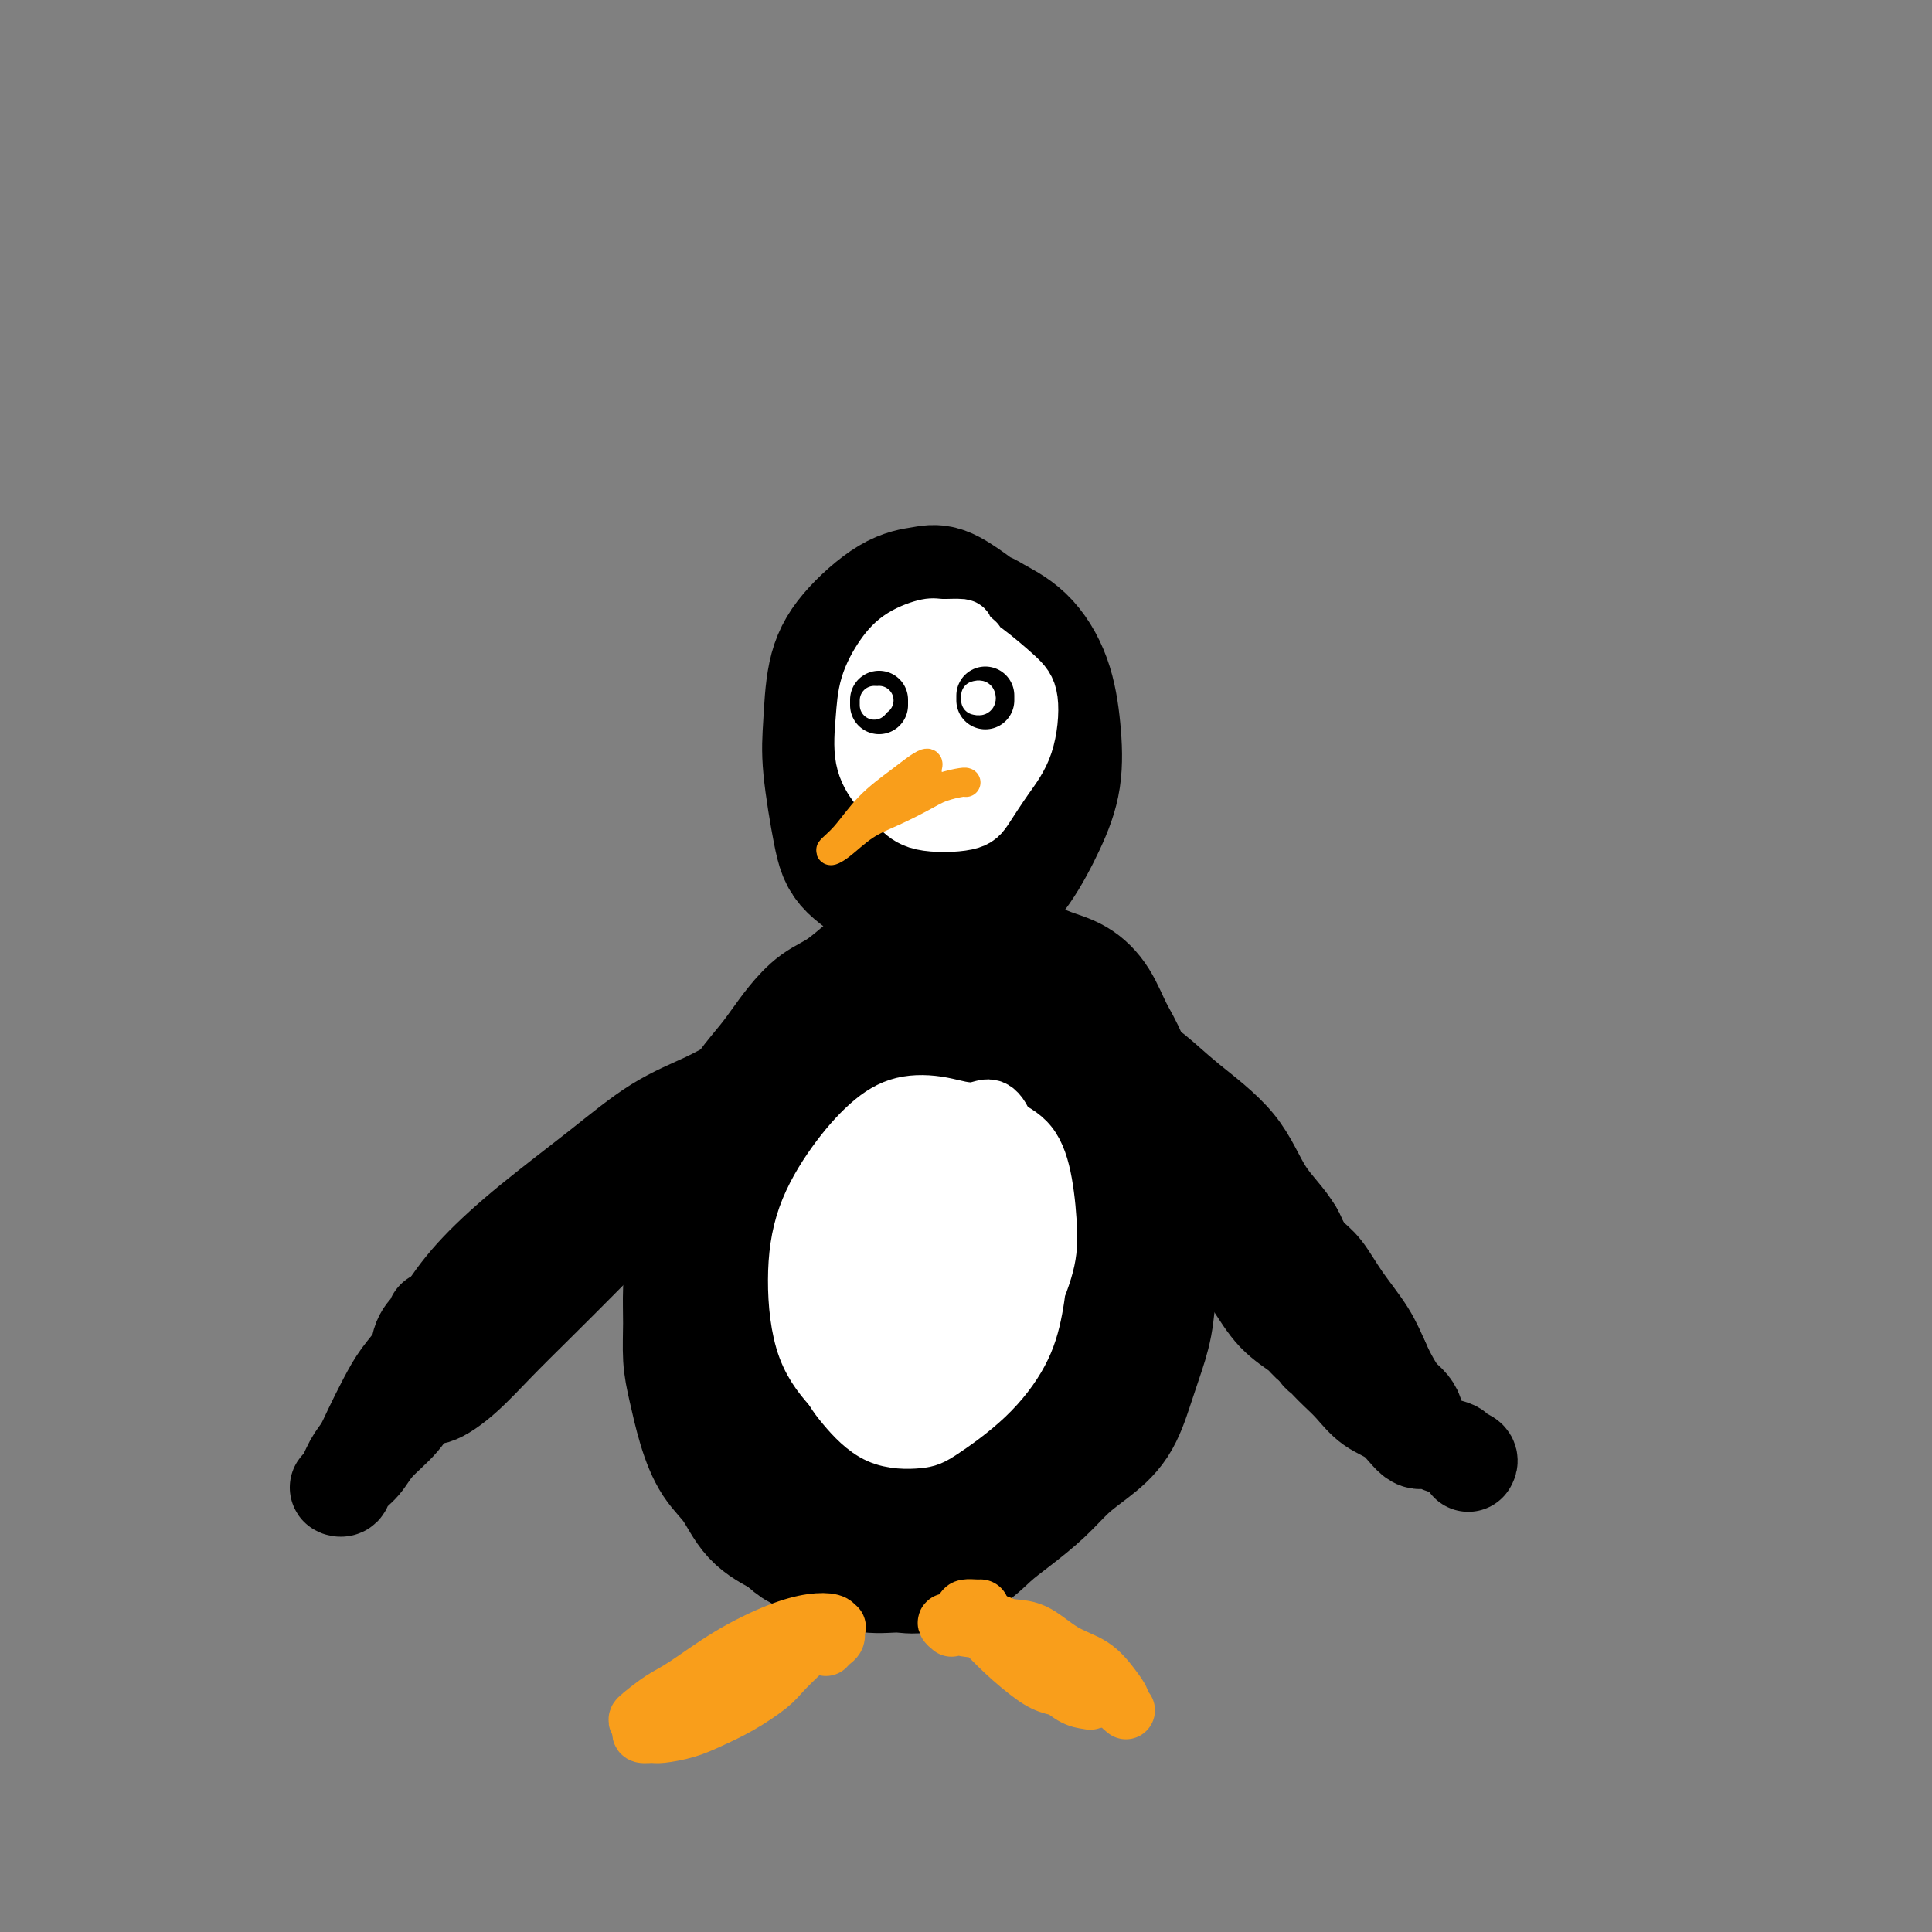 <svg viewBox='0 0 400 400' version='1.1' xmlns='http://www.w3.org/2000/svg' xmlns:xlink='http://www.w3.org/1999/xlink'><rect x="0" y="0" width="400" height="400" fill="#808080" stroke="none"/><g fill='none' stroke='#000000' stroke-width='28' stroke-linecap='round' stroke-linejoin='round'><path d='M208,209c0.090,-0.212 0.179,-0.424 0,-1c-0.179,-0.576 -0.628,-1.516 -1,-2c-0.372,-0.484 -0.668,-0.511 -1,-1c-0.332,-0.489 -0.700,-1.441 -1,-2c-0.300,-0.559 -0.533,-0.725 -1,-1c-0.467,-0.275 -1.170,-0.659 -2,-1c-0.830,-0.341 -1.788,-0.638 -3,-1c-1.212,-0.362 -2.678,-0.790 -4,-1c-1.322,-0.210 -2.498,-0.201 -4,0c-1.502,0.201 -3.328,0.594 -5,1c-1.672,0.406 -3.189,0.824 -4,1c-0.811,0.176 -0.916,0.108 -2,1c-1.084,0.892 -3.146,2.744 -5,4c-1.854,1.256 -3.501,1.917 -5,3c-1.499,1.083 -2.852,2.588 -4,4c-1.148,1.412 -2.092,2.731 -3,4c-0.908,1.269 -1.781,2.488 -3,4c-1.219,1.512 -2.784,3.317 -4,5c-1.216,1.683 -2.084,3.245 -3,5c-0.916,1.755 -1.881,3.703 -3,6c-1.119,2.297 -2.391,4.944 -3,7c-0.609,2.056 -0.556,3.522 -1,6c-0.444,2.478 -1.385,5.969 -2,9c-0.615,3.031 -0.906,5.603 -1,8c-0.094,2.397 0.007,4.619 0,7c-0.007,2.381 -0.123,4.921 0,7c0.123,2.079 0.484,3.697 1,6c0.516,2.303 1.185,5.291 2,8c0.815,2.709 1.775,5.138 3,7c1.225,1.862 2.714,3.155 4,5c1.286,1.845 2.367,4.241 4,6c1.633,1.759 3.816,2.879 6,4'/><path d='M163,317c3.009,2.912 3.532,2.691 5,3c1.468,0.309 3.880,1.146 6,2c2.120,0.854 3.949,1.723 6,2c2.051,0.277 4.325,-0.038 6,0c1.675,0.038 2.751,0.430 5,0c2.249,-0.430 5.672,-1.682 8,-3c2.328,-1.318 3.563,-2.701 5,-4c1.437,-1.299 3.077,-2.515 5,-4c1.923,-1.485 4.129,-3.239 6,-5c1.871,-1.761 3.407,-3.529 5,-5c1.593,-1.471 3.243,-2.645 5,-4c1.757,-1.355 3.622,-2.891 5,-5c1.378,-2.109 2.269,-4.792 3,-7c0.731,-2.208 1.303,-3.942 2,-6c0.697,-2.058 1.518,-4.442 2,-7c0.482,-2.558 0.624,-5.292 1,-8c0.376,-2.708 0.984,-5.390 1,-8c0.016,-2.610 -0.561,-5.148 -1,-8c-0.439,-2.852 -0.740,-6.018 -1,-8c-0.260,-1.982 -0.481,-2.781 -1,-5c-0.519,-2.219 -1.338,-5.858 -2,-9c-0.662,-3.142 -1.169,-5.786 -2,-8c-0.831,-2.214 -1.987,-3.998 -3,-6c-1.013,-2.002 -1.884,-4.223 -3,-6c-1.116,-1.777 -2.477,-3.110 -4,-4c-1.523,-0.890 -3.209,-1.338 -5,-2c-1.791,-0.662 -3.687,-1.539 -5,-2c-1.313,-0.461 -2.043,-0.505 -4,-1c-1.957,-0.495 -5.142,-1.441 -7,-2c-1.858,-0.559 -2.388,-0.731 -4,0c-1.612,0.731 -4.306,2.366 -7,4'/><path d='M190,201c-2.979,1.346 -4.927,2.712 -7,5c-2.073,2.288 -4.273,5.498 -7,9c-2.727,3.502 -5.982,7.297 -8,10c-2.018,2.703 -2.800,4.315 -4,8c-1.200,3.685 -2.820,9.441 -4,14c-1.180,4.559 -1.921,7.919 -2,12c-0.079,4.081 0.503,8.884 1,13c0.497,4.116 0.910,7.546 2,11c1.090,3.454 2.856,6.933 5,10c2.144,3.067 4.665,5.723 7,8c2.335,2.277 4.483,4.175 7,6c2.517,1.825 5.404,3.576 8,4c2.596,0.424 4.900,-0.479 7,-2c2.100,-1.521 3.994,-3.659 6,-6c2.006,-2.341 4.124,-4.884 6,-8c1.876,-3.116 3.510,-6.805 5,-10c1.490,-3.195 2.837,-5.895 4,-9c1.163,-3.105 2.142,-6.615 3,-10c0.858,-3.385 1.594,-6.643 2,-11c0.406,-4.357 0.482,-9.811 0,-14c-0.482,-4.189 -1.523,-7.112 -2,-9c-0.477,-1.888 -0.391,-2.741 -2,-4c-1.609,-1.259 -4.914,-2.923 -8,-4c-3.086,-1.077 -5.952,-1.567 -8,-2c-2.048,-0.433 -3.276,-0.809 -6,0c-2.724,0.809 -6.943,2.802 -10,5c-3.057,2.198 -4.952,4.600 -7,8c-2.048,3.400 -4.250,7.798 -5,11c-0.750,3.202 -0.048,5.208 0,9c0.048,3.792 -0.558,9.369 0,14c0.558,4.631 2.279,8.315 4,12'/><path d='M177,281c1.834,3.910 4.418,7.686 7,9c2.582,1.314 5.162,0.166 7,0c1.838,-0.166 2.933,0.649 5,-1c2.067,-1.649 5.107,-5.762 8,-10c2.893,-4.238 5.639,-8.602 8,-14c2.361,-5.398 4.338,-11.829 5,-18c0.662,-6.171 0.010,-12.082 -1,-17c-1.010,-4.918 -2.377,-8.845 -4,-11c-1.623,-2.155 -3.500,-2.539 -6,-2c-2.500,0.539 -5.622,2.003 -9,4c-3.378,1.997 -7.010,4.529 -10,8c-2.990,3.471 -5.337,7.882 -7,12c-1.663,4.118 -2.642,7.944 -3,12c-0.358,4.056 -0.093,8.343 1,12c1.093,3.657 3.015,6.685 5,9c1.985,2.315 4.032,3.916 6,5c1.968,1.084 3.857,1.649 6,1c2.143,-0.649 4.541,-2.514 6,-5c1.459,-2.486 1.978,-5.595 3,-9c1.022,-3.405 2.545,-7.106 3,-11c0.455,-3.894 -0.159,-7.981 -1,-11c-0.841,-3.019 -1.910,-4.969 -3,-7c-1.090,-2.031 -2.202,-4.143 -4,-4c-1.798,0.143 -4.282,2.542 -6,5c-1.718,2.458 -2.672,4.975 -4,8c-1.328,3.025 -3.032,6.559 -4,9c-0.968,2.441 -1.201,3.789 -1,5c0.201,1.211 0.838,2.283 2,3c1.162,0.717 2.851,1.078 5,2c2.149,0.922 4.757,2.406 7,3c2.243,0.594 4.122,0.297 6,0'/><path d='M204,268c3.833,0.501 3.414,-2.247 4,-5c0.586,-2.753 2.175,-5.512 3,-8c0.825,-2.488 0.885,-4.705 0,-7c-0.885,-2.295 -2.716,-4.667 -5,-7c-2.284,-2.333 -5.023,-4.625 -7,-6c-1.977,-1.375 -3.192,-1.831 -5,-1c-1.808,0.831 -4.208,2.951 -6,7c-1.792,4.049 -2.978,10.027 -4,15c-1.022,4.973 -1.882,8.941 -1,11c0.882,2.059 3.507,2.208 5,2c1.493,-0.208 1.855,-0.774 2,-1c0.145,-0.226 0.072,-0.113 0,0'/><path d='M211,138c-0.687,-0.465 -1.373,-0.931 -2,-2c-0.627,-1.069 -1.194,-2.742 -2,-4c-0.806,-1.258 -1.849,-2.100 -3,-3c-1.151,-0.900 -2.408,-1.856 -4,-3c-1.592,-1.144 -3.519,-2.474 -5,-3c-1.481,-0.526 -2.516,-0.246 -4,0c-1.484,0.246 -3.419,0.459 -6,2c-2.581,1.541 -5.810,4.410 -8,7c-2.190,2.590 -3.342,4.901 -4,8c-0.658,3.099 -0.823,6.986 -1,10c-0.177,3.014 -0.367,5.153 0,9c0.367,3.847 1.291,9.401 2,13c0.709,3.599 1.202,5.244 3,7c1.798,1.756 4.899,3.622 7,5c2.101,1.378 3.202,2.269 5,3c1.798,0.731 4.293,1.302 7,1c2.707,-0.302 5.626,-1.476 8,-3c2.374,-1.524 4.201,-3.398 6,-6c1.799,-2.602 3.569,-5.932 5,-9c1.431,-3.068 2.524,-5.876 3,-9c0.476,-3.124 0.334,-6.566 0,-10c-0.334,-3.434 -0.861,-6.861 -2,-10c-1.139,-3.139 -2.892,-5.990 -5,-8c-2.108,-2.010 -4.572,-3.180 -6,-4c-1.428,-0.820 -1.821,-1.289 -4,-1c-2.179,0.289 -6.144,1.336 -8,2c-1.856,0.664 -1.602,0.946 -3,3c-1.398,2.054 -4.447,5.880 -6,9c-1.553,3.120 -1.610,5.532 -2,9c-0.390,3.468 -1.111,7.991 -1,11c0.111,3.009 1.056,4.505 2,6'/><path d='M183,168c0.904,5.472 3.663,6.151 6,7c2.337,0.849 4.251,1.867 6,2c1.749,0.133 3.333,-0.621 5,-2c1.667,-1.379 3.419,-3.385 5,-6c1.581,-2.615 2.993,-5.841 4,-9c1.007,-3.159 1.611,-6.253 1,-9c-0.611,-2.747 -2.437,-5.149 -4,-7c-1.563,-1.851 -2.864,-3.153 -5,-4c-2.136,-0.847 -5.108,-1.240 -7,-1c-1.892,0.240 -2.704,1.111 -4,3c-1.296,1.889 -3.078,4.796 -4,8c-0.922,3.204 -0.986,6.707 -1,9c-0.014,2.293 0.020,3.377 1,5c0.980,1.623 2.906,3.785 5,5c2.094,1.215 4.357,1.481 6,1c1.643,-0.481 2.665,-1.711 4,-3c1.335,-1.289 2.983,-2.637 4,-5c1.017,-2.363 1.404,-5.742 2,-8c0.596,-2.258 1.401,-3.395 1,-5c-0.401,-1.605 -2.008,-3.677 -4,-5c-1.992,-1.323 -4.367,-1.898 -6,-1c-1.633,0.898 -2.523,3.268 -4,6c-1.477,2.732 -3.541,5.825 -5,9c-1.459,3.175 -2.313,6.433 -3,9c-0.687,2.567 -1.206,4.442 0,5c1.206,0.558 4.138,-0.201 6,-1c1.862,-0.799 2.655,-1.638 4,-3c1.345,-1.362 3.241,-3.246 4,-4c0.759,-0.754 0.379,-0.377 0,0'/></g>
<g fill='none' stroke='#000000' stroke-width='20' stroke-linecap='round' stroke-linejoin='round'><path d='M157,226c0.433,-0.308 0.865,-0.617 1,-1c0.135,-0.383 -0.028,-0.841 0,-1c0.028,-0.159 0.245,-0.020 0,0c-0.245,0.020 -0.953,-0.078 -2,0c-1.047,0.078 -2.432,0.334 -4,1c-1.568,0.666 -3.320,1.743 -6,3c-2.680,1.257 -6.287,2.695 -10,5c-3.713,2.305 -7.531,5.478 -12,9c-4.469,3.522 -9.590,7.394 -14,11c-4.410,3.606 -8.108,6.948 -11,10c-2.892,3.052 -4.978,5.815 -7,9c-2.022,3.185 -3.978,6.791 -5,9c-1.022,2.209 -1.108,3.020 -1,4c0.108,0.980 0.412,2.129 1,3c0.588,0.871 1.462,1.465 3,1c1.538,-0.465 3.741,-1.990 6,-4c2.259,-2.010 4.574,-4.504 7,-7c2.426,-2.496 4.965,-4.992 8,-8c3.035,-3.008 6.568,-6.526 10,-10c3.432,-3.474 6.762,-6.903 10,-10c3.238,-3.097 6.383,-5.861 9,-8c2.617,-2.139 4.704,-3.653 6,-5c1.296,-1.347 1.799,-2.528 2,-3c0.201,-0.472 0.101,-0.236 0,0'/><path d='M231,218c-0.198,-0.345 -0.397,-0.690 -1,-1c-0.603,-0.310 -1.612,-0.584 -2,-1c-0.388,-0.416 -0.157,-0.975 0,-1c0.157,-0.025 0.239,0.484 1,1c0.761,0.516 2.199,1.038 4,2c1.801,0.962 3.963,2.364 6,4c2.037,1.636 3.947,3.505 7,6c3.053,2.495 7.248,5.617 10,9c2.752,3.383 4.062,7.027 6,10c1.938,2.973 4.505,5.274 6,8c1.495,2.726 1.918,5.877 3,8c1.082,2.123 2.822,3.220 4,5c1.178,1.780 1.794,4.245 2,6c0.206,1.755 0.003,2.800 0,4c-0.003,1.200 0.196,2.555 0,3c-0.196,0.445 -0.786,-0.020 -1,0c-0.214,0.020 -0.054,0.526 -1,0c-0.946,-0.526 -3.000,-2.083 -4,-3c-1.000,-0.917 -0.945,-1.194 -2,-2c-1.055,-0.806 -3.219,-2.140 -5,-4c-1.781,-1.860 -3.177,-4.246 -5,-7c-1.823,-2.754 -4.072,-5.877 -6,-9c-1.928,-3.123 -3.536,-6.246 -5,-9c-1.464,-2.754 -2.784,-5.140 -4,-7c-1.216,-1.860 -2.327,-3.193 -3,-5c-0.673,-1.807 -0.906,-4.088 -1,-5c-0.094,-0.912 -0.047,-0.456 0,0'/><path d='M90,273c0.090,0.328 0.180,0.657 0,1c-0.180,0.343 -0.632,0.702 -1,1c-0.368,0.298 -0.654,0.535 -1,1c-0.346,0.465 -0.754,1.159 -1,2c-0.246,0.841 -0.331,1.828 -1,3c-0.669,1.172 -1.922,2.528 -3,4c-1.078,1.472 -1.980,3.060 -3,5c-1.020,1.940 -2.159,4.232 -3,6c-0.841,1.768 -1.385,3.011 -2,4c-0.615,0.989 -1.302,1.724 -2,3c-0.698,1.276 -1.407,3.094 -2,4c-0.593,0.906 -1.070,0.901 -1,1c0.070,0.099 0.686,0.303 1,0c0.314,-0.303 0.326,-1.113 1,-2c0.674,-0.887 2.011,-1.850 3,-3c0.989,-1.150 1.629,-2.486 3,-4c1.371,-1.514 3.473,-3.206 5,-5c1.527,-1.794 2.479,-3.689 5,-6c2.521,-2.311 6.612,-5.038 9,-7c2.388,-1.962 3.074,-3.160 4,-4c0.926,-0.840 2.091,-1.322 3,-2c0.909,-0.678 1.563,-1.553 2,-2c0.437,-0.447 0.656,-0.467 1,-1c0.344,-0.533 0.813,-1.581 1,-2c0.187,-0.419 0.094,-0.210 0,0'/><path d='M269,257c-0.404,-0.269 -0.807,-0.538 -1,-1c-0.193,-0.462 -0.174,-1.116 0,-1c0.174,0.116 0.504,1.001 1,2c0.496,0.999 1.158,2.111 2,3c0.842,0.889 1.864,1.553 3,3c1.136,1.447 2.387,3.676 4,6c1.613,2.324 3.587,4.744 5,7c1.413,2.256 2.264,4.349 3,6c0.736,1.651 1.357,2.858 2,4c0.643,1.142 1.307,2.217 2,3c0.693,0.783 1.413,1.275 2,2c0.587,0.725 1.040,1.684 1,2c-0.040,0.316 -0.573,-0.011 -1,0c-0.427,0.011 -0.750,0.361 -1,0c-0.250,-0.361 -0.428,-1.432 -1,-2c-0.572,-0.568 -1.537,-0.631 -2,-1c-0.463,-0.369 -0.423,-1.042 -1,-2c-0.577,-0.958 -1.771,-2.199 -3,-4c-1.229,-1.801 -2.492,-4.162 -4,-7c-1.508,-2.838 -3.261,-6.153 -5,-9c-1.739,-2.847 -3.464,-5.224 -5,-7c-1.536,-1.776 -2.885,-2.949 -4,-4c-1.115,-1.051 -1.998,-1.981 -3,-3c-1.002,-1.019 -2.124,-2.129 -3,-3c-0.876,-0.871 -1.505,-1.504 -2,-2c-0.495,-0.496 -0.856,-0.856 -1,-1c-0.144,-0.144 -0.072,-0.072 0,0'/><path d='M276,281c-0.299,-0.029 -0.599,-0.057 -1,0c-0.401,0.057 -0.904,0.200 -1,0c-0.096,-0.200 0.214,-0.742 0,-1c-0.214,-0.258 -0.953,-0.233 -1,0c-0.047,0.233 0.597,0.674 1,1c0.403,0.326 0.565,0.536 1,1c0.435,0.464 1.145,1.183 2,2c0.855,0.817 1.857,1.731 3,3c1.143,1.269 2.426,2.893 4,4c1.574,1.107 3.438,1.697 5,3c1.562,1.303 2.823,3.319 4,4c1.177,0.681 2.270,0.028 3,0c0.730,-0.028 1.096,0.571 2,1c0.904,0.429 2.347,0.690 3,1c0.653,0.310 0.515,0.671 1,1c0.485,0.329 1.592,0.627 2,1c0.408,0.373 0.117,0.821 0,1c-0.117,0.179 -0.058,0.090 0,0'/><path d='M286,282c-0.417,0.000 -0.833,0.000 -1,0c-0.167,0.000 -0.083,0.000 0,0'/></g>
<g fill='none' stroke='#F99E1B' stroke-width='12' stroke-linecap='round' stroke-linejoin='round'><path d='M171,341c0.310,-0.341 0.619,-0.683 1,-1c0.381,-0.317 0.833,-0.610 1,-1c0.167,-0.390 0.049,-0.876 0,-1c-0.049,-0.124 -0.028,0.114 0,0c0.028,-0.114 0.062,-0.581 0,-1c-0.062,-0.419 -0.221,-0.789 -1,-1c-0.779,-0.211 -2.178,-0.262 -4,0c-1.822,0.262 -4.068,0.837 -7,2c-2.932,1.163 -6.551,2.914 -10,5c-3.449,2.086 -6.728,4.508 -9,6c-2.272,1.492 -3.535,2.053 -5,3c-1.465,0.947 -3.130,2.281 -4,3c-0.870,0.719 -0.946,0.822 -1,1c-0.054,0.178 -0.087,0.429 1,0c1.087,-0.429 3.294,-1.540 6,-3c2.706,-1.460 5.909,-3.271 9,-5c3.091,-1.729 6.069,-3.378 9,-5c2.931,-1.622 5.817,-3.218 8,-4c2.183,-0.782 3.665,-0.749 5,-1c1.335,-0.251 2.524,-0.786 3,-1c0.476,-0.214 0.238,-0.107 0,0'/><path d='M197,337c-0.475,-0.394 -0.951,-0.788 -1,-1c-0.049,-0.212 0.327,-0.242 1,0c0.673,0.242 1.643,0.755 3,1c1.357,0.245 3.102,0.223 5,1c1.898,0.777 3.948,2.353 6,4c2.052,1.647 4.105,3.366 6,5c1.895,1.634 3.630,3.185 5,4c1.370,0.815 2.373,0.895 3,1c0.627,0.105 0.877,0.236 1,0c0.123,-0.236 0.117,-0.837 0,-1c-0.117,-0.163 -0.347,0.114 -1,0c-0.653,-0.114 -1.728,-0.617 -3,-1c-1.272,-0.383 -2.740,-0.645 -4,-1c-1.260,-0.355 -2.311,-0.803 -4,-2c-1.689,-1.197 -4.015,-3.144 -6,-5c-1.985,-1.856 -3.628,-3.622 -5,-5c-1.372,-1.378 -2.473,-2.369 -3,-3c-0.527,-0.631 -0.482,-0.901 0,-1c0.482,-0.099 1.399,-0.027 2,0c0.601,0.027 0.886,0.008 1,0c0.114,-0.008 0.057,-0.004 0,0'/><path d='M206,337c-0.265,-0.431 -0.530,-0.861 -1,-1c-0.470,-0.139 -1.146,0.014 -1,0c0.146,-0.014 1.112,-0.196 2,0c0.888,0.196 1.697,0.769 3,1c1.303,0.231 3.099,0.121 5,1c1.901,0.879 3.906,2.746 6,4c2.094,1.254 4.278,1.895 6,3c1.722,1.105 2.984,2.675 4,4c1.016,1.325 1.788,2.407 2,3c0.212,0.593 -0.135,0.698 0,1c0.135,0.302 0.753,0.801 1,1c0.247,0.199 0.124,0.100 0,0'/><path d='M134,356c-0.370,0.731 -0.739,1.461 -1,2c-0.261,0.539 -0.413,0.885 0,1c0.413,0.115 1.392,-0.001 2,0c0.608,0.001 0.845,0.121 2,0c1.155,-0.121 3.228,-0.482 5,-1c1.772,-0.518 3.242,-1.194 5,-2c1.758,-0.806 3.802,-1.744 6,-3c2.198,-1.256 4.548,-2.832 6,-4c1.452,-1.168 2.006,-1.930 3,-3c0.994,-1.070 2.427,-2.449 3,-3c0.573,-0.551 0.287,-0.276 0,0'/></g>
<g fill='none' stroke='#FFFFFF' stroke-width='12' stroke-linecap='round' stroke-linejoin='round'><path d='M191,268c0.226,-1.424 0.452,-2.848 1,-4c0.548,-1.152 1.419,-2.031 2,-3c0.581,-0.969 0.873,-2.029 1,-3c0.127,-0.971 0.091,-1.852 0,-3c-0.091,-1.148 -0.236,-2.563 -1,-4c-0.764,-1.437 -2.146,-2.896 -3,-4c-0.854,-1.104 -1.180,-1.852 -2,-2c-0.820,-0.148 -2.133,0.303 -3,1c-0.867,0.697 -1.289,1.639 -2,3c-0.711,1.361 -1.711,3.143 -2,5c-0.289,1.857 0.133,3.791 0,6c-0.133,2.209 -0.822,4.693 -1,7c-0.178,2.307 0.156,4.436 1,6c0.844,1.564 2.197,2.562 3,3c0.803,0.438 1.055,0.315 2,0c0.945,-0.315 2.584,-0.821 4,-2c1.416,-1.179 2.609,-3.032 4,-5c1.391,-1.968 2.982,-4.051 4,-6c1.018,-1.949 1.465,-3.763 2,-6c0.535,-2.237 1.158,-4.895 1,-7c-0.158,-2.105 -1.096,-3.656 -2,-5c-0.904,-1.344 -1.775,-2.479 -3,-3c-1.225,-0.521 -2.803,-0.426 -4,0c-1.197,0.426 -2.012,1.184 -3,2c-0.988,0.816 -2.150,1.691 -3,3c-0.850,1.309 -1.390,3.051 -2,5c-0.610,1.949 -1.291,4.105 -2,6c-0.709,1.895 -1.448,3.529 -1,6c0.448,2.471 2.082,5.781 3,8c0.918,2.219 1.119,3.348 2,4c0.881,0.652 2.440,0.826 4,1'/><path d='M191,277c1.649,0.357 2.773,-1.250 4,-3c1.227,-1.750 2.559,-3.643 4,-6c1.441,-2.357 2.991,-5.179 4,-8c1.009,-2.821 1.478,-5.640 2,-8c0.522,-2.360 1.098,-4.259 1,-6c-0.098,-1.741 -0.871,-3.324 -2,-5c-1.129,-1.676 -2.613,-3.446 -4,-4c-1.387,-0.554 -2.678,0.106 -4,0c-1.322,-0.106 -2.675,-0.980 -4,-1c-1.325,-0.020 -2.622,0.812 -4,2c-1.378,1.188 -2.836,2.732 -4,5c-1.164,2.268 -2.033,5.260 -3,8c-0.967,2.740 -2.033,5.227 -2,9c0.033,3.773 1.163,8.830 2,12c0.837,3.170 1.381,4.451 3,6c1.619,1.549 4.313,3.365 6,4c1.687,0.635 2.368,0.090 4,-1c1.632,-1.090 4.215,-2.726 6,-5c1.785,-2.274 2.773,-5.185 4,-8c1.227,-2.815 2.693,-5.535 4,-8c1.307,-2.465 2.456,-4.677 3,-7c0.544,-2.323 0.485,-4.757 0,-7c-0.485,-2.243 -1.396,-4.295 -3,-6c-1.604,-1.705 -3.902,-3.065 -6,-4c-2.098,-0.935 -3.997,-1.446 -6,-2c-2.003,-0.554 -4.110,-1.151 -6,-1c-1.890,0.151 -3.565,1.049 -5,2c-1.435,0.951 -2.632,1.956 -4,4c-1.368,2.044 -2.907,5.127 -4,8c-1.093,2.873 -1.741,5.535 -2,9c-0.259,3.465 -0.130,7.732 0,12'/><path d='M175,268c-0.444,6.852 1.446,9.481 3,12c1.554,2.519 2.772,4.929 4,7c1.228,2.071 2.466,3.802 4,5c1.534,1.198 3.363,1.862 6,1c2.637,-0.862 6.080,-3.251 8,-5c1.920,-1.749 2.316,-2.860 4,-5c1.684,-2.140 4.655,-5.311 7,-9c2.345,-3.689 4.065,-7.898 5,-11c0.935,-3.102 1.086,-5.097 1,-8c-0.086,-2.903 -0.409,-6.712 -1,-10c-0.591,-3.288 -1.450,-6.054 -3,-8c-1.550,-1.946 -3.792,-3.072 -6,-4c-2.208,-0.928 -4.382,-1.657 -7,-2c-2.618,-0.343 -5.679,-0.300 -8,0c-2.321,0.300 -3.901,0.857 -6,2c-2.099,1.143 -4.715,2.870 -7,5c-2.285,2.130 -4.238,4.661 -6,8c-1.762,3.339 -3.332,7.487 -4,12c-0.668,4.513 -0.432,9.392 0,14c0.432,4.608 1.062,8.945 2,12c0.938,3.055 2.184,4.828 4,7c1.816,2.172 4.201,4.745 7,6c2.799,1.255 6.010,1.194 8,1c1.990,-0.194 2.758,-0.520 5,-2c2.242,-1.480 5.957,-4.112 9,-7c3.043,-2.888 5.413,-6.031 7,-9c1.587,-2.969 2.389,-5.765 3,-9c0.611,-3.235 1.030,-6.908 1,-10c-0.030,-3.092 -0.508,-5.602 -1,-9c-0.492,-3.398 -0.998,-7.685 -2,-11c-1.002,-3.315 -2.501,-5.657 -4,-8'/><path d='M208,233c-2.123,-4.961 -3.931,-3.364 -6,-3c-2.069,0.364 -4.399,-0.505 -7,-1c-2.601,-0.495 -5.472,-0.615 -8,0c-2.528,0.615 -4.713,1.964 -7,4c-2.287,2.036 -4.675,4.760 -7,8c-2.325,3.240 -4.585,6.998 -6,11c-1.415,4.002 -1.984,8.250 -2,13c-0.016,4.750 0.522,10.003 2,14c1.478,3.997 3.895,6.739 6,9c2.105,2.261 3.897,4.042 7,5c3.103,0.958 7.518,1.093 11,0c3.482,-1.093 6.032,-3.413 8,-5c1.968,-1.587 3.355,-2.439 5,-5c1.645,-2.561 3.548,-6.829 5,-10c1.452,-3.171 2.452,-5.245 3,-8c0.548,-2.755 0.645,-6.190 0,-10c-0.645,-3.810 -2.032,-7.996 -3,-11c-0.968,-3.004 -1.517,-4.828 -3,-7c-1.483,-2.172 -3.898,-4.694 -6,-6c-2.102,-1.306 -3.889,-1.397 -6,-1c-2.111,0.397 -4.546,1.284 -7,3c-2.454,1.716 -4.928,4.263 -7,7c-2.072,2.737 -3.742,5.665 -5,9c-1.258,3.335 -2.104,7.075 -2,12c0.104,4.925 1.158,11.033 2,15c0.842,3.967 1.471,5.793 3,8c1.529,2.207 3.960,4.796 7,6c3.040,1.204 6.691,1.024 10,0c3.309,-1.024 6.275,-2.891 9,-6c2.725,-3.109 5.207,-7.460 7,-11c1.793,-3.540 2.896,-6.270 4,-9'/><path d='M215,264c1.833,-3.333 0.917,-1.667 0,0'/><path d='M202,133c-0.838,-0.729 -1.676,-1.459 -2,-2c-0.324,-0.541 -0.134,-0.895 -1,-1c-0.866,-0.105 -2.789,0.038 -4,0c-1.211,-0.038 -1.711,-0.257 -3,0c-1.289,0.257 -3.367,0.990 -5,2c-1.633,1.010 -2.822,2.297 -4,4c-1.178,1.703 -2.346,3.824 -3,6c-0.654,2.176 -0.795,4.408 -1,7c-0.205,2.592 -0.473,5.544 0,8c0.473,2.456 1.686,4.417 3,6c1.314,1.583 2.728,2.788 4,4c1.272,1.212 2.403,2.429 5,3c2.597,0.571 6.659,0.495 9,0c2.341,-0.495 2.961,-1.407 4,-3c1.039,-1.593 2.498,-3.865 4,-6c1.502,-2.135 3.048,-4.132 4,-7c0.952,-2.868 1.309,-6.608 1,-9c-0.309,-2.392 -1.282,-3.436 -3,-5c-1.718,-1.564 -4.179,-3.647 -6,-5c-1.821,-1.353 -3.003,-1.975 -5,-2c-1.997,-0.025 -4.809,0.546 -7,1c-2.191,0.454 -3.760,0.792 -5,2c-1.240,1.208 -2.150,3.285 -3,5c-0.850,1.715 -1.638,3.067 -2,5c-0.362,1.933 -0.296,4.448 0,7c0.296,2.552 0.824,5.143 2,7c1.176,1.857 3.000,2.981 5,4c2.000,1.019 4.175,1.933 6,2c1.825,0.067 3.299,-0.713 5,-2c1.701,-1.287 3.629,-3.082 5,-5c1.371,-1.918 2.186,-3.959 3,-6'/><path d='M208,153c2.662,-3.274 2.818,-4.959 2,-7c-0.818,-2.041 -2.609,-4.438 -4,-6c-1.391,-1.562 -2.381,-2.290 -4,-3c-1.619,-0.710 -3.866,-1.404 -6,-1c-2.134,0.404 -4.154,1.906 -6,4c-1.846,2.094 -3.518,4.782 -5,7c-1.482,2.218 -2.774,3.967 -3,6c-0.226,2.033 0.614,4.349 2,6c1.386,1.651 3.316,2.639 5,3c1.684,0.361 3.121,0.097 5,0c1.879,-0.097 4.201,-0.028 6,-1c1.799,-0.972 3.073,-2.984 4,-5c0.927,-2.016 1.505,-4.035 2,-6c0.495,-1.965 0.908,-3.876 0,-5c-0.908,-1.124 -3.137,-1.462 -5,-2c-1.863,-0.538 -3.361,-1.277 -5,-1c-1.639,0.277 -3.418,1.571 -5,3c-1.582,1.429 -2.966,2.993 -4,5c-1.034,2.007 -1.719,4.458 -2,6c-0.281,1.542 -0.160,2.177 1,3c1.160,0.823 3.358,1.835 5,2c1.642,0.165 2.726,-0.516 4,-1c1.274,-0.484 2.736,-0.770 4,-2c1.264,-1.230 2.331,-3.404 3,-5c0.669,-1.596 0.941,-2.613 1,-4c0.059,-1.387 -0.096,-3.144 -1,-4c-0.904,-0.856 -2.557,-0.809 -4,-1c-1.443,-0.191 -2.675,-0.618 -4,0c-1.325,0.618 -2.741,2.282 -4,4c-1.259,1.718 -2.360,3.491 -3,5c-0.640,1.509 -0.820,2.755 -1,4'/><path d='M186,157c0.045,1.703 2.156,1.462 4,1c1.844,-0.462 3.421,-1.145 5,-2c1.579,-0.855 3.159,-1.884 4,-3c0.841,-1.116 0.943,-2.320 1,-3c0.057,-0.680 0.068,-0.837 0,-1c-0.068,-0.163 -0.214,-0.331 -1,0c-0.786,0.331 -2.211,1.161 -3,2c-0.789,0.839 -0.943,1.687 -1,2c-0.057,0.313 -0.016,0.089 0,0c0.016,-0.089 0.008,-0.045 0,0'/></g>
<g fill='none' stroke='#FFFFFF' stroke-width='6' stroke-linecap='round' stroke-linejoin='round'><path d='M186,140c0.000,0.000 0.000,0.000 0,0c0.000,0.000 0.000,0.000 0,0'/></g>
<g fill='none' stroke='#FFFFFF' stroke-width='12' stroke-linecap='round' stroke-linejoin='round'><path d='M184,140c-0.423,-0.083 -0.845,-0.167 -1,0c-0.155,0.167 -0.042,0.583 0,1c0.042,0.417 0.012,0.833 0,1c-0.012,0.167 -0.006,0.083 0,0'/><path d='M185,143c-0.340,0.000 -0.679,0.000 -1,0c-0.321,0.000 -0.622,0.000 -1,0c-0.378,0.000 -0.833,0.000 -1,0c-0.167,0.000 -0.045,0.000 0,0c0.045,0.000 0.013,0.000 0,0c-0.013,0.000 -0.006,0.000 0,0'/><path d='M186,142c-0.422,-0.533 -0.844,-1.067 -1,-1c-0.156,0.067 -0.044,0.733 0,1c0.044,0.267 0.022,0.133 0,0'/></g>
<g fill='none' stroke='#000000' stroke-width='12' stroke-linecap='round' stroke-linejoin='round'><path d='M182,145c0.000,-0.111 0.000,-0.222 0,0c0.000,0.222 0.000,0.778 0,1c0.000,0.222 0.000,0.111 0,0'/><path d='M204,144c0.000,0.417 0.000,0.833 0,1c0.000,0.167 0.000,0.083 0,0'/></g>
<g fill='none' stroke='#F99E1B' stroke-width='6' stroke-linecap='round' stroke-linejoin='round'><path d='M192,160c-0.039,-0.296 -0.078,-0.591 0,-1c0.078,-0.409 0.272,-0.931 0,-1c-0.272,-0.069 -1.010,0.315 -2,1c-0.990,0.685 -2.233,1.672 -4,3c-1.767,1.328 -4.057,2.998 -6,5c-1.943,2.002 -3.540,4.335 -5,6c-1.460,1.665 -2.782,2.661 -3,3c-0.218,0.339 0.667,0.021 2,-1c1.333,-1.021 3.114,-2.747 5,-4c1.886,-1.253 3.879,-2.035 6,-3c2.121,-0.965 4.372,-2.115 6,-3c1.628,-0.885 2.632,-1.505 4,-2c1.368,-0.495 3.099,-0.864 4,-1c0.901,-0.136 0.972,-0.039 1,0c0.028,0.039 0.014,0.019 0,0'/></g>
<g fill='none' stroke='#FFFFFF' stroke-width='6' stroke-linecap='round' stroke-linejoin='round'><path d='M182,145c0.000,0.000 0.000,0.000 0,0c0.000,0.000 0.000,0.000 0,0'/><path d='M181,146c0.000,-0.417 0.000,-0.833 0,-1c0.000,-0.167 0.000,-0.083 0,0'/><path d='M202,144c0.393,-0.113 0.786,-0.226 1,0c0.214,0.226 0.250,0.792 0,1c-0.250,0.208 -0.786,0.060 -1,0c-0.214,-0.060 -0.107,-0.030 0,0'/></g>
</svg>